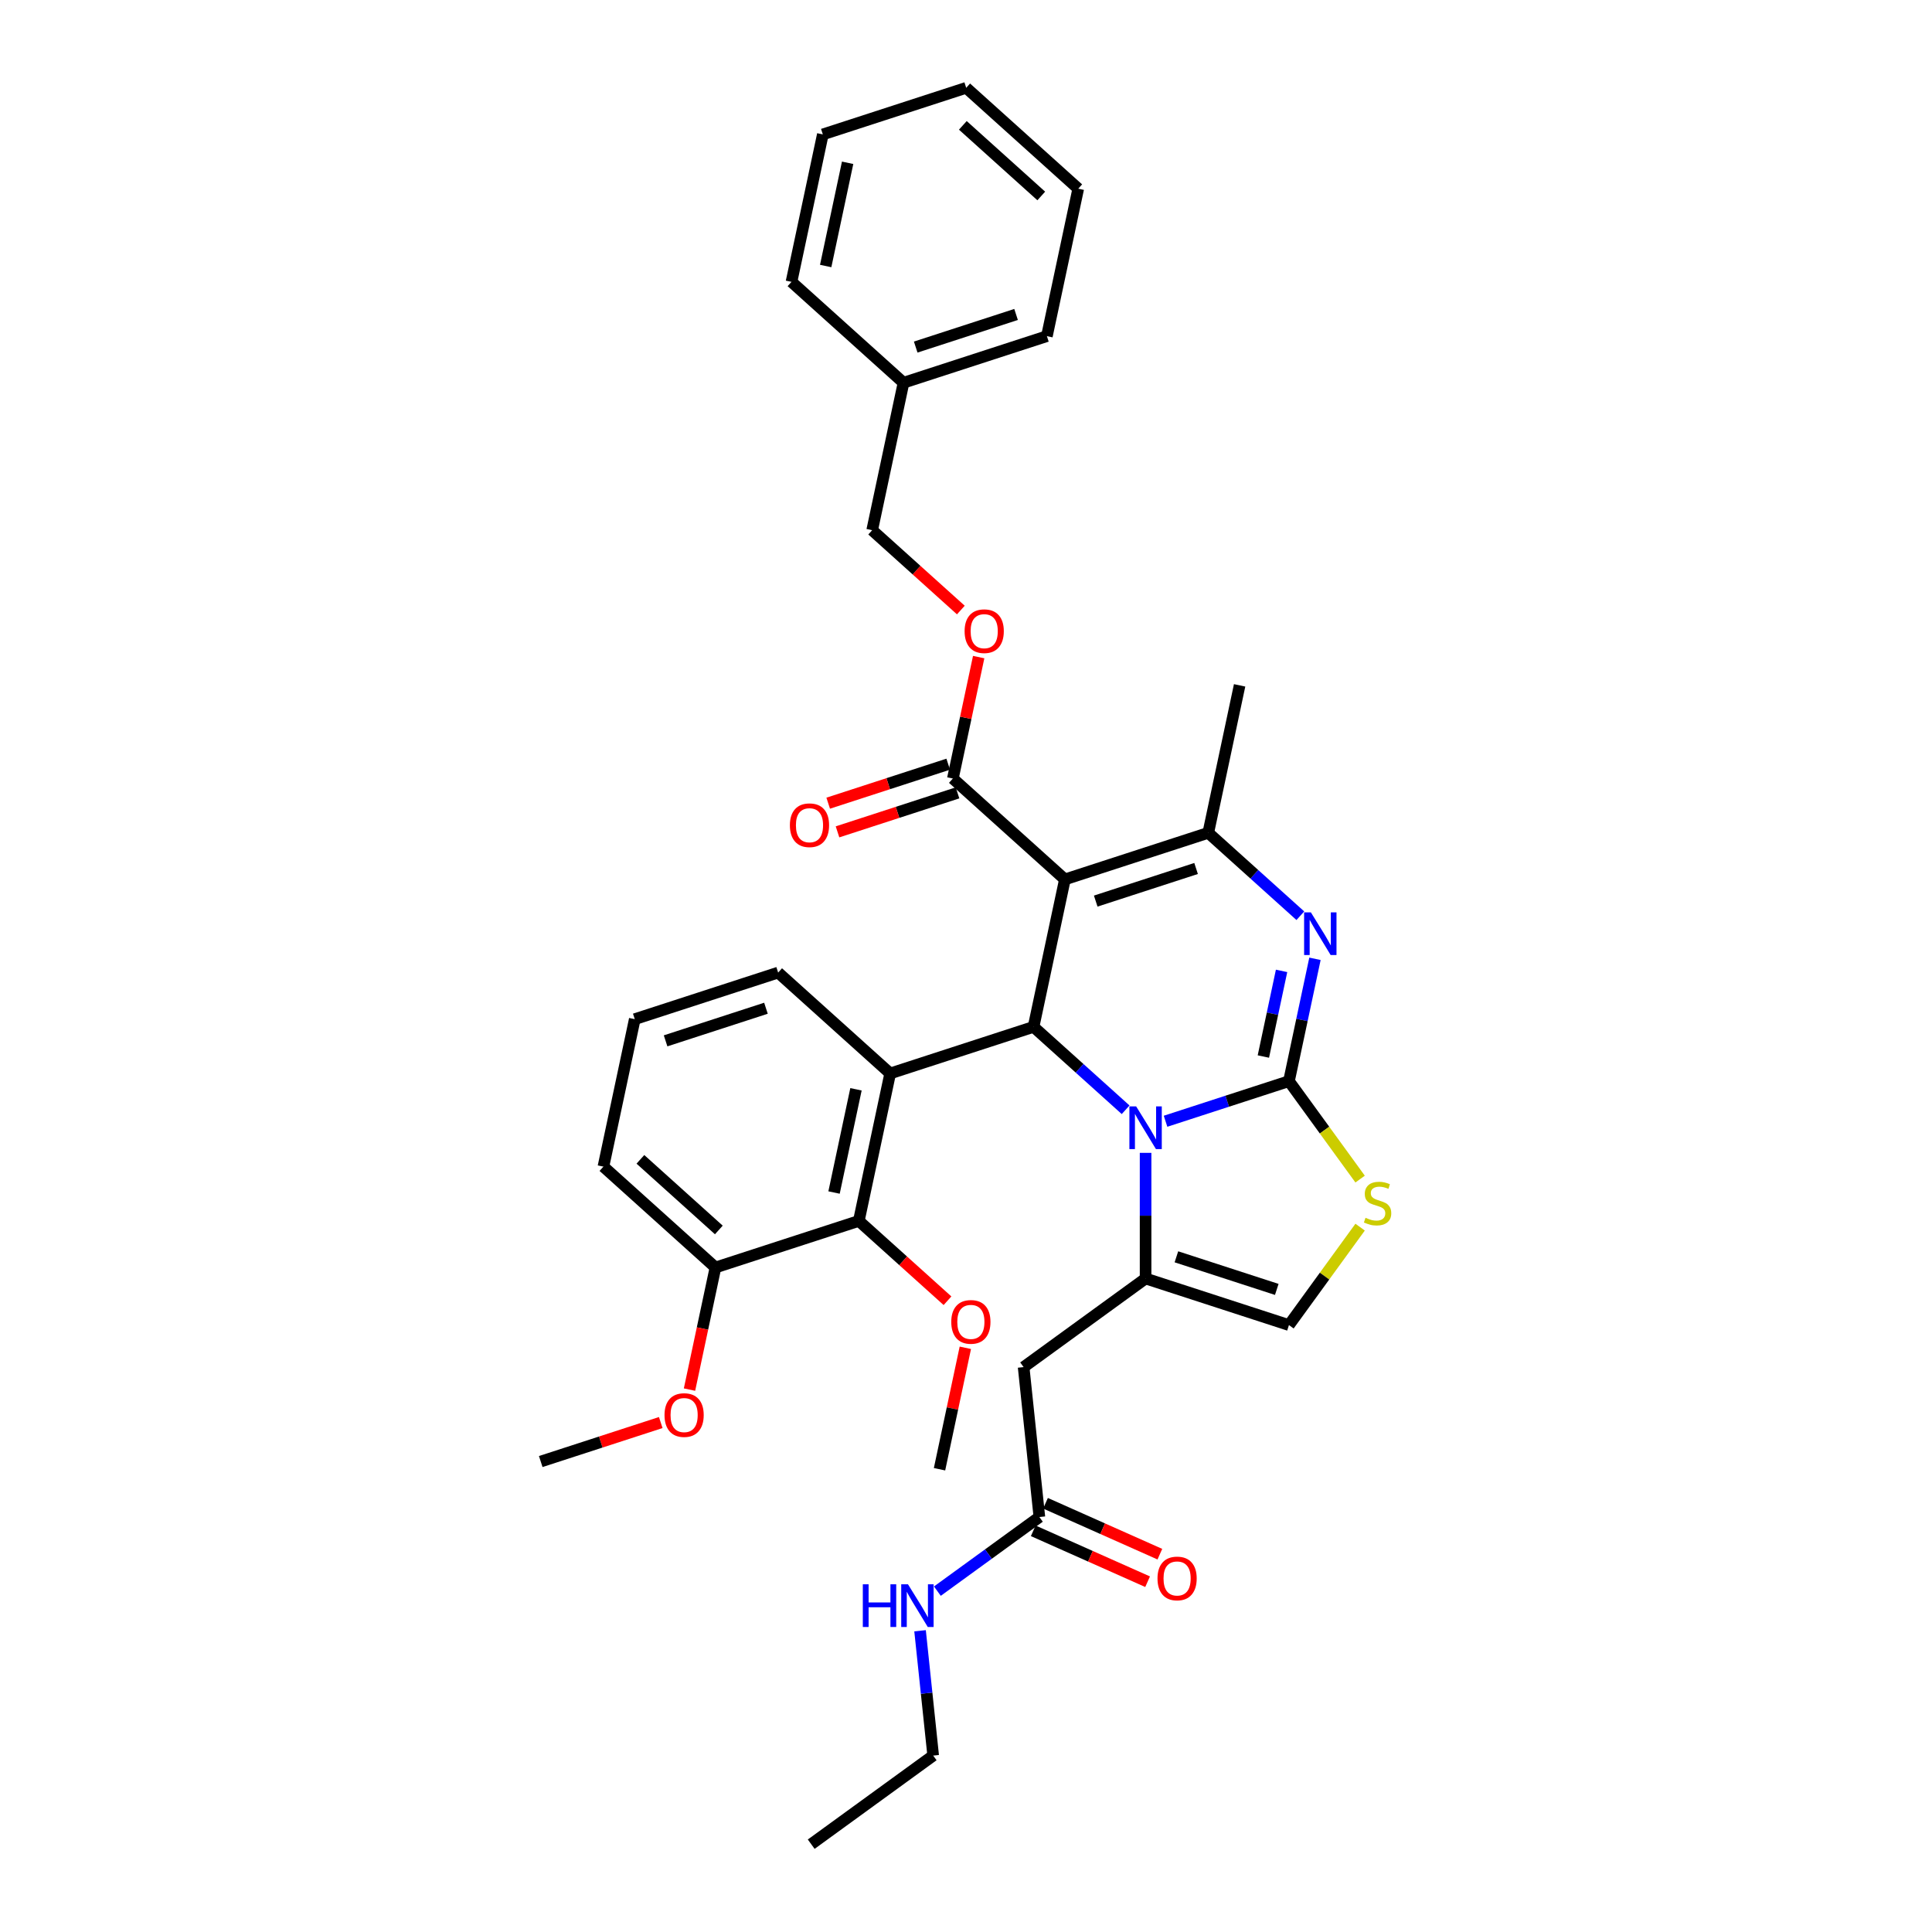 <?xml version='1.0' encoding='iso-8859-1'?>
<svg version='1.1' baseProfile='full'
              xmlns='http://www.w3.org/2000/svg'
                      xmlns:rdkit='http://www.rdkit.org/xml'
                      xmlns:xlink='http://www.w3.org/1999/xlink'
                  xml:space='preserve'
width='1000px' height='1000px' viewBox='0 0 1000 1000'>
<!-- END OF HEADER -->
<rect style='opacity:1.0;fill:#FFFFFF;stroke:none' width='1000' height='1000' x='0' y='0'> </rect>
<path class='bond-0' d='M 483.011,908.681 L 419.883,954.545' style='fill:none;fill-rule:evenodd;stroke:#000000;stroke-width:6px;stroke-linecap:butt;stroke-linejoin:miter;stroke-opacity:1' />
<path class='bond-1' d='M 483.011,908.681 L 479.616,876.379' style='fill:none;fill-rule:evenodd;stroke:#000000;stroke-width:6px;stroke-linecap:butt;stroke-linejoin:miter;stroke-opacity:1' />
<path class='bond-1' d='M 479.616,876.379 L 476.221,844.078' style='fill:none;fill-rule:evenodd;stroke:#0000FF;stroke-width:6px;stroke-linecap:butt;stroke-linejoin:miter;stroke-opacity:1' />
<path class='bond-2' d='M 537.982,785.213 L 511.584,804.393' style='fill:none;fill-rule:evenodd;stroke:#000000;stroke-width:6px;stroke-linecap:butt;stroke-linejoin:miter;stroke-opacity:1' />
<path class='bond-2' d='M 511.584,804.393 L 485.185,823.572' style='fill:none;fill-rule:evenodd;stroke:#0000FF;stroke-width:6px;stroke-linecap:butt;stroke-linejoin:miter;stroke-opacity:1' />
<path class='bond-3' d='M 534.808,792.342 L 564.403,805.518' style='fill:none;fill-rule:evenodd;stroke:#000000;stroke-width:6px;stroke-linecap:butt;stroke-linejoin:miter;stroke-opacity:1' />
<path class='bond-3' d='M 564.403,805.518 L 593.997,818.694' style='fill:none;fill-rule:evenodd;stroke:#FF0000;stroke-width:6px;stroke-linecap:butt;stroke-linejoin:miter;stroke-opacity:1' />
<path class='bond-3' d='M 541.156,778.085 L 570.75,791.261' style='fill:none;fill-rule:evenodd;stroke:#000000;stroke-width:6px;stroke-linecap:butt;stroke-linejoin:miter;stroke-opacity:1' />
<path class='bond-3' d='M 570.75,791.261 L 600.345,804.438' style='fill:none;fill-rule:evenodd;stroke:#FF0000;stroke-width:6px;stroke-linecap:butt;stroke-linejoin:miter;stroke-opacity:1' />
<path class='bond-4' d='M 537.982,785.213 L 529.825,707.611' style='fill:none;fill-rule:evenodd;stroke:#000000;stroke-width:6px;stroke-linecap:butt;stroke-linejoin:miter;stroke-opacity:1' />
<path class='bond-5' d='M 680.624,496.278 L 673.894,527.941' style='fill:none;fill-rule:evenodd;stroke:#0000FF;stroke-width:6px;stroke-linecap:butt;stroke-linejoin:miter;stroke-opacity:1' />
<path class='bond-5' d='M 673.894,527.941 L 667.164,559.603' style='fill:none;fill-rule:evenodd;stroke:#000000;stroke-width:6px;stroke-linecap:butt;stroke-linejoin:miter;stroke-opacity:1' />
<path class='bond-5' d='M 663.34,502.532 L 658.629,524.696' style='fill:none;fill-rule:evenodd;stroke:#0000FF;stroke-width:6px;stroke-linecap:butt;stroke-linejoin:miter;stroke-opacity:1' />
<path class='bond-5' d='M 658.629,524.696 L 653.918,546.86' style='fill:none;fill-rule:evenodd;stroke:#000000;stroke-width:6px;stroke-linecap:butt;stroke-linejoin:miter;stroke-opacity:1' />
<path class='bond-6' d='M 673.056,473.976 L 649.228,452.521' style='fill:none;fill-rule:evenodd;stroke:#0000FF;stroke-width:6px;stroke-linecap:butt;stroke-linejoin:miter;stroke-opacity:1' />
<path class='bond-6' d='M 649.228,452.521 L 625.4,431.066' style='fill:none;fill-rule:evenodd;stroke:#000000;stroke-width:6px;stroke-linecap:butt;stroke-linejoin:miter;stroke-opacity:1' />
<path class='bond-7' d='M 534.965,531.503 L 558.794,552.958' style='fill:none;fill-rule:evenodd;stroke:#000000;stroke-width:6px;stroke-linecap:butt;stroke-linejoin:miter;stroke-opacity:1' />
<path class='bond-7' d='M 558.794,552.958 L 582.622,574.413' style='fill:none;fill-rule:evenodd;stroke:#0000FF;stroke-width:6px;stroke-linecap:butt;stroke-linejoin:miter;stroke-opacity:1' />
<path class='bond-8' d='M 534.965,531.503 L 551.189,455.179' style='fill:none;fill-rule:evenodd;stroke:#000000;stroke-width:6px;stroke-linecap:butt;stroke-linejoin:miter;stroke-opacity:1' />
<path class='bond-9' d='M 534.965,531.503 L 460.755,555.616' style='fill:none;fill-rule:evenodd;stroke:#000000;stroke-width:6px;stroke-linecap:butt;stroke-linejoin:miter;stroke-opacity:1' />
<path class='bond-10' d='M 551.189,455.179 L 493.201,402.966' style='fill:none;fill-rule:evenodd;stroke:#000000;stroke-width:6px;stroke-linecap:butt;stroke-linejoin:miter;stroke-opacity:1' />
<path class='bond-11' d='M 551.189,455.179 L 625.4,431.066' style='fill:none;fill-rule:evenodd;stroke:#000000;stroke-width:6px;stroke-linecap:butt;stroke-linejoin:miter;stroke-opacity:1' />
<path class='bond-11' d='M 567.143,466.404 L 619.091,449.525' style='fill:none;fill-rule:evenodd;stroke:#000000;stroke-width:6px;stroke-linecap:butt;stroke-linejoin:miter;stroke-opacity:1' />
<path class='bond-12' d='M 625.4,431.066 L 641.623,354.741' style='fill:none;fill-rule:evenodd;stroke:#000000;stroke-width:6px;stroke-linecap:butt;stroke-linejoin:miter;stroke-opacity:1' />
<path class='bond-13' d='M 603.284,580.359 L 635.224,569.981' style='fill:none;fill-rule:evenodd;stroke:#0000FF;stroke-width:6px;stroke-linecap:butt;stroke-linejoin:miter;stroke-opacity:1' />
<path class='bond-13' d='M 635.224,569.981 L 667.164,559.603' style='fill:none;fill-rule:evenodd;stroke:#000000;stroke-width:6px;stroke-linecap:butt;stroke-linejoin:miter;stroke-opacity:1' />
<path class='bond-14' d='M 592.953,596.715 L 592.953,629.231' style='fill:none;fill-rule:evenodd;stroke:#0000FF;stroke-width:6px;stroke-linecap:butt;stroke-linejoin:miter;stroke-opacity:1' />
<path class='bond-14' d='M 592.953,629.231 L 592.953,661.746' style='fill:none;fill-rule:evenodd;stroke:#000000;stroke-width:6px;stroke-linecap:butt;stroke-linejoin:miter;stroke-opacity:1' />
<path class='bond-15' d='M 667.164,559.603 L 685.579,584.948' style='fill:none;fill-rule:evenodd;stroke:#000000;stroke-width:6px;stroke-linecap:butt;stroke-linejoin:miter;stroke-opacity:1' />
<path class='bond-15' d='M 685.579,584.948 L 703.993,610.294' style='fill:none;fill-rule:evenodd;stroke:#CCCC00;stroke-width:6px;stroke-linecap:butt;stroke-linejoin:miter;stroke-opacity:1' />
<path class='bond-16' d='M 703.993,635.167 L 685.579,660.513' style='fill:none;fill-rule:evenodd;stroke:#CCCC00;stroke-width:6px;stroke-linecap:butt;stroke-linejoin:miter;stroke-opacity:1' />
<path class='bond-16' d='M 685.579,660.513 L 667.164,685.858' style='fill:none;fill-rule:evenodd;stroke:#000000;stroke-width:6px;stroke-linecap:butt;stroke-linejoin:miter;stroke-opacity:1' />
<path class='bond-17' d='M 667.164,685.858 L 592.953,661.746' style='fill:none;fill-rule:evenodd;stroke:#000000;stroke-width:6px;stroke-linecap:butt;stroke-linejoin:miter;stroke-opacity:1' />
<path class='bond-17' d='M 660.855,667.399 L 608.907,650.52' style='fill:none;fill-rule:evenodd;stroke:#000000;stroke-width:6px;stroke-linecap:butt;stroke-linejoin:miter;stroke-opacity:1' />
<path class='bond-18' d='M 592.953,661.746 L 529.825,707.611' style='fill:none;fill-rule:evenodd;stroke:#000000;stroke-width:6px;stroke-linecap:butt;stroke-linejoin:miter;stroke-opacity:1' />
<path class='bond-19' d='M 444.531,631.941 L 460.755,555.616' style='fill:none;fill-rule:evenodd;stroke:#000000;stroke-width:6px;stroke-linecap:butt;stroke-linejoin:miter;stroke-opacity:1' />
<path class='bond-19' d='M 431.7,617.247 L 443.056,563.82' style='fill:none;fill-rule:evenodd;stroke:#000000;stroke-width:6px;stroke-linecap:butt;stroke-linejoin:miter;stroke-opacity:1' />
<path class='bond-20' d='M 444.531,631.941 L 370.32,656.053' style='fill:none;fill-rule:evenodd;stroke:#000000;stroke-width:6px;stroke-linecap:butt;stroke-linejoin:miter;stroke-opacity:1' />
<path class='bond-21' d='M 444.531,631.941 L 467.478,652.602' style='fill:none;fill-rule:evenodd;stroke:#000000;stroke-width:6px;stroke-linecap:butt;stroke-linejoin:miter;stroke-opacity:1' />
<path class='bond-21' d='M 467.478,652.602 L 490.424,673.263' style='fill:none;fill-rule:evenodd;stroke:#FF0000;stroke-width:6px;stroke-linecap:butt;stroke-linejoin:miter;stroke-opacity:1' />
<path class='bond-22' d='M 493.201,402.966 L 499.882,371.538' style='fill:none;fill-rule:evenodd;stroke:#000000;stroke-width:6px;stroke-linecap:butt;stroke-linejoin:miter;stroke-opacity:1' />
<path class='bond-22' d='M 499.882,371.538 L 506.562,340.109' style='fill:none;fill-rule:evenodd;stroke:#FF0000;stroke-width:6px;stroke-linecap:butt;stroke-linejoin:miter;stroke-opacity:1' />
<path class='bond-23' d='M 490.79,395.545 L 459.732,405.637' style='fill:none;fill-rule:evenodd;stroke:#000000;stroke-width:6px;stroke-linecap:butt;stroke-linejoin:miter;stroke-opacity:1' />
<path class='bond-23' d='M 459.732,405.637 L 428.674,415.728' style='fill:none;fill-rule:evenodd;stroke:#FF0000;stroke-width:6px;stroke-linecap:butt;stroke-linejoin:miter;stroke-opacity:1' />
<path class='bond-23' d='M 495.613,410.387 L 464.554,420.479' style='fill:none;fill-rule:evenodd;stroke:#000000;stroke-width:6px;stroke-linecap:butt;stroke-linejoin:miter;stroke-opacity:1' />
<path class='bond-23' d='M 464.554,420.479 L 433.496,430.57' style='fill:none;fill-rule:evenodd;stroke:#FF0000;stroke-width:6px;stroke-linecap:butt;stroke-linejoin:miter;stroke-opacity:1' />
<path class='bond-24' d='M 497.33,315.751 L 474.383,295.09' style='fill:none;fill-rule:evenodd;stroke:#FF0000;stroke-width:6px;stroke-linecap:butt;stroke-linejoin:miter;stroke-opacity:1' />
<path class='bond-24' d='M 474.383,295.09 L 451.437,274.429' style='fill:none;fill-rule:evenodd;stroke:#000000;stroke-width:6px;stroke-linecap:butt;stroke-linejoin:miter;stroke-opacity:1' />
<path class='bond-25' d='M 460.755,555.616 L 402.767,503.404' style='fill:none;fill-rule:evenodd;stroke:#000000;stroke-width:6px;stroke-linecap:butt;stroke-linejoin:miter;stroke-opacity:1' />
<path class='bond-26' d='M 370.32,656.053 L 363.603,687.654' style='fill:none;fill-rule:evenodd;stroke:#000000;stroke-width:6px;stroke-linecap:butt;stroke-linejoin:miter;stroke-opacity:1' />
<path class='bond-26' d='M 363.603,687.654 L 356.887,719.254' style='fill:none;fill-rule:evenodd;stroke:#FF0000;stroke-width:6px;stroke-linecap:butt;stroke-linejoin:miter;stroke-opacity:1' />
<path class='bond-27' d='M 370.32,656.053 L 312.333,603.841' style='fill:none;fill-rule:evenodd;stroke:#000000;stroke-width:6px;stroke-linecap:butt;stroke-linejoin:miter;stroke-opacity:1' />
<path class='bond-27' d='M 372.065,636.624 L 331.473,600.076' style='fill:none;fill-rule:evenodd;stroke:#000000;stroke-width:6px;stroke-linecap:butt;stroke-linejoin:miter;stroke-opacity:1' />
<path class='bond-28' d='M 451.437,274.429 L 467.66,198.104' style='fill:none;fill-rule:evenodd;stroke:#000000;stroke-width:6px;stroke-linecap:butt;stroke-linejoin:miter;stroke-opacity:1' />
<path class='bond-29' d='M 467.66,198.104 L 541.871,173.992' style='fill:none;fill-rule:evenodd;stroke:#000000;stroke-width:6px;stroke-linecap:butt;stroke-linejoin:miter;stroke-opacity:1' />
<path class='bond-29' d='M 473.969,179.645 L 525.917,162.766' style='fill:none;fill-rule:evenodd;stroke:#000000;stroke-width:6px;stroke-linecap:butt;stroke-linejoin:miter;stroke-opacity:1' />
<path class='bond-30' d='M 467.66,198.104 L 409.673,145.892' style='fill:none;fill-rule:evenodd;stroke:#000000;stroke-width:6px;stroke-linecap:butt;stroke-linejoin:miter;stroke-opacity:1' />
<path class='bond-31' d='M 541.871,173.992 L 558.095,97.667' style='fill:none;fill-rule:evenodd;stroke:#000000;stroke-width:6px;stroke-linecap:butt;stroke-linejoin:miter;stroke-opacity:1' />
<path class='bond-32' d='M 558.095,97.667 L 500.107,45.455' style='fill:none;fill-rule:evenodd;stroke:#000000;stroke-width:6px;stroke-linecap:butt;stroke-linejoin:miter;stroke-opacity:1' />
<path class='bond-32' d='M 538.954,101.432 L 498.363,64.884' style='fill:none;fill-rule:evenodd;stroke:#000000;stroke-width:6px;stroke-linecap:butt;stroke-linejoin:miter;stroke-opacity:1' />
<path class='bond-33' d='M 500.107,45.455 L 425.896,69.567' style='fill:none;fill-rule:evenodd;stroke:#000000;stroke-width:6px;stroke-linecap:butt;stroke-linejoin:miter;stroke-opacity:1' />
<path class='bond-34' d='M 425.896,69.567 L 409.673,145.892' style='fill:none;fill-rule:evenodd;stroke:#000000;stroke-width:6px;stroke-linecap:butt;stroke-linejoin:miter;stroke-opacity:1' />
<path class='bond-34' d='M 438.728,84.26 L 427.371,137.688' style='fill:none;fill-rule:evenodd;stroke:#000000;stroke-width:6px;stroke-linecap:butt;stroke-linejoin:miter;stroke-opacity:1' />
<path class='bond-35' d='M 499.656,697.621 L 492.976,729.05' style='fill:none;fill-rule:evenodd;stroke:#FF0000;stroke-width:6px;stroke-linecap:butt;stroke-linejoin:miter;stroke-opacity:1' />
<path class='bond-35' d='M 492.976,729.05 L 486.295,760.478' style='fill:none;fill-rule:evenodd;stroke:#000000;stroke-width:6px;stroke-linecap:butt;stroke-linejoin:miter;stroke-opacity:1' />
<path class='bond-36' d='M 342.002,736.308 L 310.944,746.4' style='fill:none;fill-rule:evenodd;stroke:#FF0000;stroke-width:6px;stroke-linecap:butt;stroke-linejoin:miter;stroke-opacity:1' />
<path class='bond-36' d='M 310.944,746.4 L 279.886,756.491' style='fill:none;fill-rule:evenodd;stroke:#000000;stroke-width:6px;stroke-linecap:butt;stroke-linejoin:miter;stroke-opacity:1' />
<path class='bond-37' d='M 402.767,503.404 L 328.556,527.516' style='fill:none;fill-rule:evenodd;stroke:#000000;stroke-width:6px;stroke-linecap:butt;stroke-linejoin:miter;stroke-opacity:1' />
<path class='bond-37' d='M 396.458,521.863 L 344.51,538.742' style='fill:none;fill-rule:evenodd;stroke:#000000;stroke-width:6px;stroke-linecap:butt;stroke-linejoin:miter;stroke-opacity:1' />
<path class='bond-38' d='M 328.556,527.516 L 312.333,603.841' style='fill:none;fill-rule:evenodd;stroke:#000000;stroke-width:6px;stroke-linecap:butt;stroke-linejoin:miter;stroke-opacity:1' />
<path  class='atom-2' d='M 446.592 820.029
L 449.588 820.029
L 449.588 829.424
L 460.887 829.424
L 460.887 820.029
L 463.883 820.029
L 463.883 842.127
L 460.887 842.127
L 460.887 831.921
L 449.588 831.921
L 449.588 842.127
L 446.592 842.127
L 446.592 820.029
' fill='#0000FF'/>
<path  class='atom-2' d='M 469.97 820.029
L 477.211 831.733
Q 477.929 832.888, 479.083 834.98
Q 480.238 837.071, 480.301 837.196
L 480.301 820.029
L 483.235 820.029
L 483.235 842.127
L 480.207 842.127
L 472.435 829.33
Q 471.53 827.832, 470.563 826.115
Q 469.626 824.399, 469.345 823.868
L 469.345 842.127
L 466.474 842.127
L 466.474 820.029
L 469.97 820.029
' fill='#0000FF'/>
<path  class='atom-3' d='M 599.122 817.013
Q 599.122 811.707, 601.744 808.742
Q 604.366 805.777, 609.266 805.777
Q 614.166 805.777, 616.788 808.742
Q 619.41 811.707, 619.41 817.013
Q 619.41 822.382, 616.757 825.44
Q 614.104 828.468, 609.266 828.468
Q 604.397 828.468, 601.744 825.44
Q 599.122 822.413, 599.122 817.013
M 609.266 825.971
Q 612.637 825.971, 614.447 823.724
Q 616.289 821.445, 616.289 817.013
Q 616.289 812.675, 614.447 810.49
Q 612.637 808.274, 609.266 808.274
Q 605.895 808.274, 604.053 810.459
Q 602.243 812.644, 602.243 817.013
Q 602.243 821.477, 604.053 823.724
Q 605.895 825.971, 609.266 825.971
' fill='#FF0000'/>
<path  class='atom-5' d='M 678.503 472.229
L 685.744 483.934
Q 686.462 485.089, 687.617 487.18
Q 688.771 489.271, 688.834 489.396
L 688.834 472.229
L 691.768 472.229
L 691.768 494.327
L 688.74 494.327
L 680.968 481.53
Q 680.063 480.032, 679.096 478.316
Q 678.159 476.599, 677.878 476.068
L 677.878 494.327
L 675.007 494.327
L 675.007 472.229
L 678.503 472.229
' fill='#0000FF'/>
<path  class='atom-9' d='M 588.068 572.667
L 595.31 584.371
Q 596.027 585.526, 597.182 587.617
Q 598.337 589.708, 598.4 589.833
L 598.4 572.667
L 601.334 572.667
L 601.334 594.765
L 598.306 594.765
L 590.534 581.968
Q 589.629 580.47, 588.661 578.753
Q 587.725 577.036, 587.444 576.506
L 587.444 594.765
L 584.573 594.765
L 584.573 572.667
L 588.068 572.667
' fill='#0000FF'/>
<path  class='atom-11' d='M 706.787 630.315
Q 707.036 630.409, 708.066 630.846
Q 709.096 631.283, 710.22 631.564
Q 711.375 631.813, 712.498 631.813
Q 714.59 631.813, 715.807 630.815
Q 717.024 629.785, 717.024 628.006
Q 717.024 626.788, 716.4 626.039
Q 715.807 625.29, 714.87 624.884
Q 713.934 624.479, 712.373 624.01
Q 710.407 623.417, 709.221 622.856
Q 708.066 622.294, 707.223 621.108
Q 706.412 619.922, 706.412 617.924
Q 706.412 615.146, 708.285 613.43
Q 710.189 611.713, 713.934 611.713
Q 716.493 611.713, 719.396 612.93
L 718.678 615.333
Q 716.025 614.241, 714.028 614.241
Q 711.874 614.241, 710.688 615.146
Q 709.502 616.02, 709.533 617.549
Q 709.533 618.736, 710.126 619.453
Q 710.75 620.171, 711.624 620.577
Q 712.53 620.983, 714.028 621.451
Q 716.025 622.075, 717.211 622.699
Q 718.397 623.324, 719.24 624.603
Q 720.114 625.852, 720.114 628.006
Q 720.114 631.064, 718.054 632.719
Q 716.025 634.342, 712.623 634.342
Q 710.657 634.342, 709.159 633.905
Q 707.692 633.499, 705.944 632.781
L 706.787 630.315
' fill='#CCCC00'/>
<path  class='atom-17' d='M 499.281 326.704
Q 499.281 321.398, 501.903 318.433
Q 504.524 315.468, 509.425 315.468
Q 514.325 315.468, 516.947 318.433
Q 519.569 321.398, 519.569 326.704
Q 519.569 332.072, 516.915 335.131
Q 514.262 338.159, 509.425 338.159
Q 504.556 338.159, 501.903 335.131
Q 499.281 332.104, 499.281 326.704
M 509.425 335.662
Q 512.795 335.662, 514.606 333.414
Q 516.447 331.136, 516.447 326.704
Q 516.447 322.365, 514.606 320.181
Q 512.795 317.964, 509.425 317.964
Q 506.054 317.964, 504.212 320.149
Q 502.402 322.334, 502.402 326.704
Q 502.402 331.167, 504.212 333.414
Q 506.054 335.662, 509.425 335.662
' fill='#FF0000'/>
<path  class='atom-18' d='M 408.846 427.141
Q 408.846 421.835, 411.468 418.87
Q 414.09 415.905, 418.99 415.905
Q 423.891 415.905, 426.512 418.87
Q 429.134 421.835, 429.134 427.141
Q 429.134 432.51, 426.481 435.569
Q 423.828 438.596, 418.99 438.596
Q 414.121 438.596, 411.468 435.569
Q 408.846 432.541, 408.846 427.141
M 418.99 436.099
Q 422.361 436.099, 424.171 433.852
Q 426.013 431.573, 426.013 427.141
Q 426.013 422.803, 424.171 420.618
Q 422.361 418.402, 418.99 418.402
Q 415.619 418.402, 413.778 420.587
Q 411.968 422.772, 411.968 427.141
Q 411.968 431.605, 413.778 433.852
Q 415.619 436.099, 418.99 436.099
' fill='#FF0000'/>
<path  class='atom-29' d='M 492.375 684.216
Q 492.375 678.91, 494.997 675.944
Q 497.619 672.979, 502.519 672.979
Q 507.419 672.979, 510.041 675.944
Q 512.663 678.91, 512.663 684.216
Q 512.663 689.584, 510.01 692.643
Q 507.357 695.67, 502.519 695.67
Q 497.65 695.67, 494.997 692.643
Q 492.375 689.615, 492.375 684.216
M 502.519 693.173
Q 505.89 693.173, 507.7 690.926
Q 509.541 688.648, 509.541 684.216
Q 509.541 679.877, 507.7 677.692
Q 505.89 675.476, 502.519 675.476
Q 499.148 675.476, 497.306 677.661
Q 495.496 679.846, 495.496 684.216
Q 495.496 688.679, 497.306 690.926
Q 499.148 693.173, 502.519 693.173
' fill='#FF0000'/>
<path  class='atom-30' d='M 343.953 732.441
Q 343.953 727.135, 346.575 724.17
Q 349.197 721.204, 354.097 721.204
Q 358.997 721.204, 361.619 724.17
Q 364.241 727.135, 364.241 732.441
Q 364.241 737.809, 361.588 740.868
Q 358.935 743.896, 354.097 743.896
Q 349.228 743.896, 346.575 740.868
Q 343.953 737.84, 343.953 732.441
M 354.097 741.399
Q 357.468 741.399, 359.278 739.151
Q 361.12 736.873, 361.12 732.441
Q 361.12 728.102, 359.278 725.917
Q 357.468 723.701, 354.097 723.701
Q 350.726 723.701, 348.884 725.886
Q 347.074 728.071, 347.074 732.441
Q 347.074 736.904, 348.884 739.151
Q 350.726 741.399, 354.097 741.399
' fill='#FF0000'/>
</svg>
